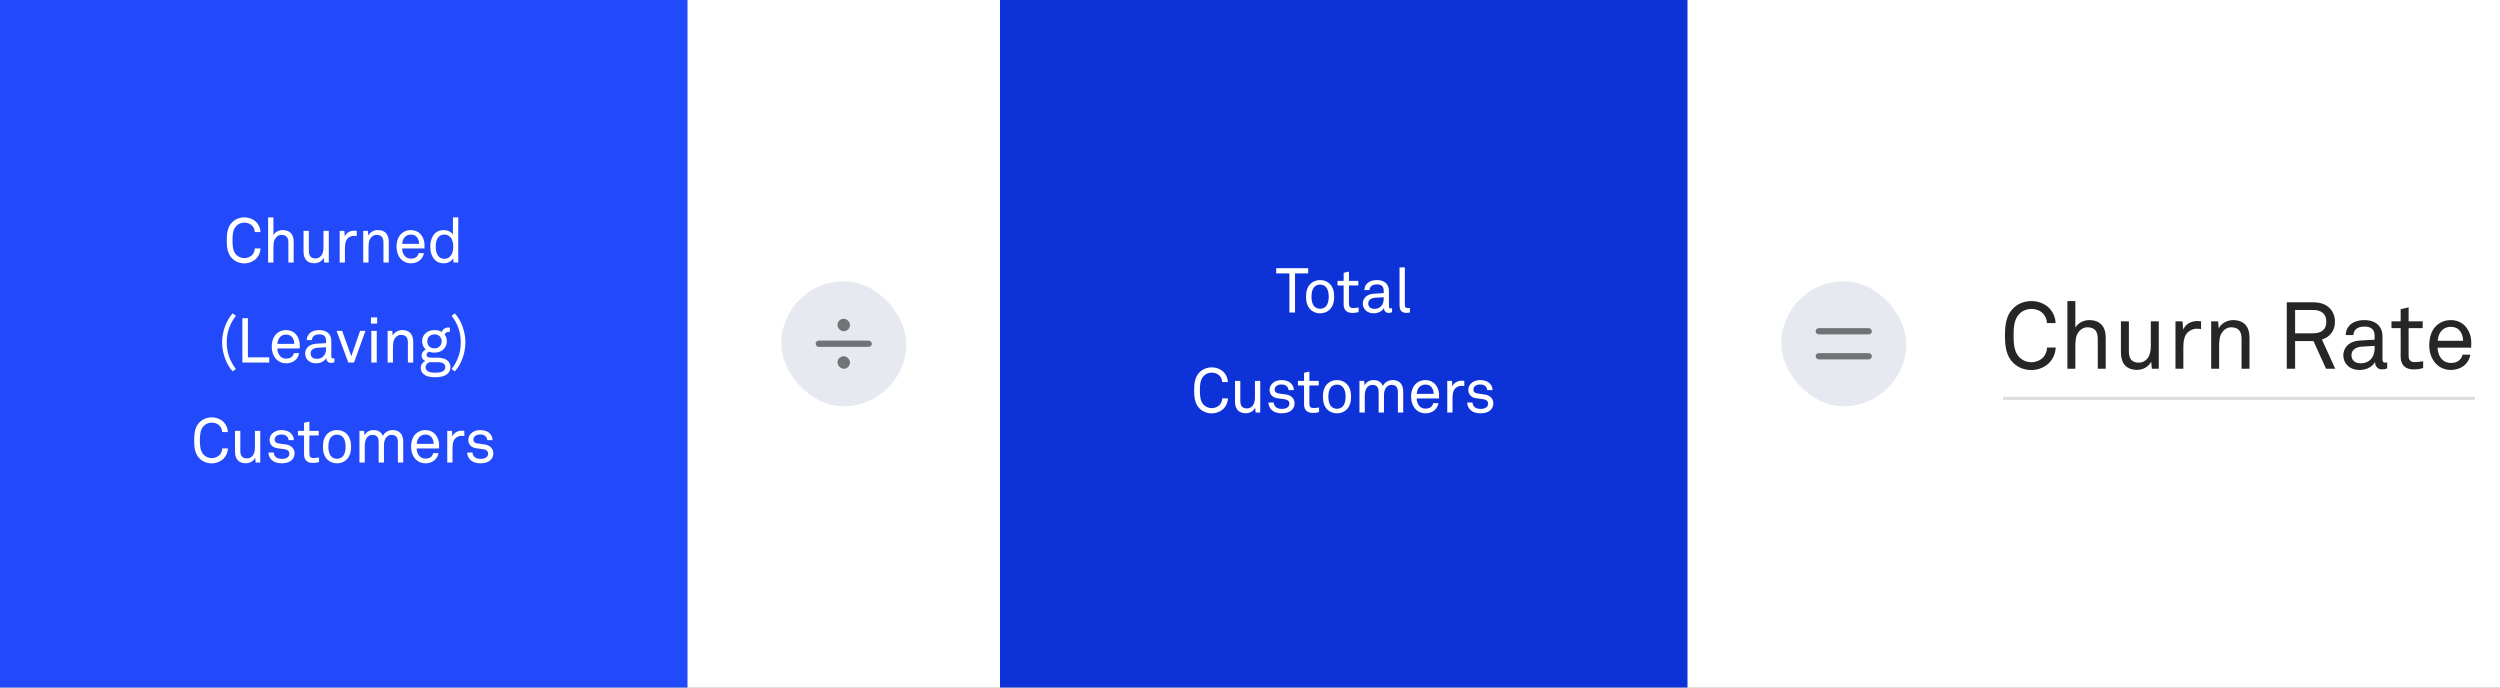 <svg width="800" height="220" viewBox="0 0 800 220" fill="none" xmlns="http://www.w3.org/2000/svg">
<rect x="0" y="0" width="800" height="220" fill="#808080" stroke="none"/>
<g clip-path="url(#clip0)">
<rect width="800" height="220" fill="white"/>
<rect width="220" height="220" fill="#224AFA"/>
<path d="M83.381 79.48H81.541C81.521 80.26 81.221 81 80.761 81.52C80.201 82.14 79.261 82.6 78.181 82.6C77.221 82.6 76.281 82.22 75.601 81.52C74.441 80.32 74.401 78.4 74.401 76.92C74.401 75.44 74.441 73.52 75.601 72.32C76.281 71.62 77.221 71.24 78.181 71.24C79.261 71.24 80.181 71.66 80.741 72.28C81.201 72.8 81.501 73.48 81.521 74.26H83.361C83.301 72.94 82.781 71.86 81.961 71.02C81.101 70.16 79.721 69.56 78.181 69.56C76.761 69.56 75.361 70.08 74.341 71.08C72.801 72.58 72.561 74.66 72.561 76.92C72.561 79.18 72.801 81.26 74.341 82.76C75.361 83.76 76.761 84.28 78.181 84.28C79.721 84.28 81.121 83.62 81.981 82.76C82.801 81.92 83.321 80.8 83.381 79.48ZM93.977 84V77.34C93.977 75 92.757 73.62 90.457 73.62C89.317 73.62 88.097 74.18 87.497 75.22V69.56H85.797V84H87.497V79.3C87.497 78.52 87.517 77.46 87.857 76.72C88.297 75.8 89.077 75.16 90.057 75.16C91.657 75.16 92.277 76.06 92.277 77.58V84H93.977ZM105.215 84V73.88H103.515V79.14C103.515 80.18 103.315 81.28 102.675 81.94C102.235 82.4 101.675 82.7 100.995 82.7C99.395 82.7 98.835 81.8 98.835 80.28V73.88H97.135V80.52C97.135 82.86 98.295 84.24 100.595 84.24C101.775 84.24 103.075 83.62 103.595 82.46L103.735 84H105.215ZM114.156 75.54V73.88C113.896 73.84 113.616 73.82 113.356 73.82C112.076 73.82 110.856 74.42 110.336 75.66L110.196 73.88H108.696V84H110.376V79.5C110.376 78.44 110.476 77.04 111.296 76.26C111.756 75.82 112.416 75.46 113.216 75.46C113.516 75.46 113.856 75.48 114.156 75.54ZM124.409 84V77.34C124.409 75 123.209 73.62 120.909 73.62C119.769 73.62 118.369 74.24 117.849 75.4L117.709 73.88H116.229V84H117.929V79.3C117.929 78.52 117.949 77.46 118.289 76.72C118.729 75.8 119.509 75.16 120.489 75.16C122.089 75.16 122.709 76.06 122.709 77.58V84H124.409ZM135.849 78.48C135.869 77.12 135.389 75.82 134.569 74.92C133.829 74.12 132.789 73.62 131.489 73.62C129.729 73.62 128.389 74.52 127.669 75.74C127.109 76.68 126.889 77.76 126.889 78.98C126.889 80.42 127.309 81.76 128.149 82.74C128.929 83.66 130.089 84.26 131.509 84.26C132.469 84.26 133.369 83.98 134.089 83.5C134.909 82.94 135.509 82 135.649 81H133.989C133.849 81.54 133.669 81.82 133.389 82.1C132.969 82.54 132.309 82.76 131.509 82.76C130.729 82.76 130.109 82.5 129.649 82.04C129.029 81.42 128.669 80.42 128.669 79.5H135.829L135.849 78.48ZM134.109 78.04H128.709C128.749 76.56 129.649 75.06 131.489 75.06C132.389 75.06 133.069 75.42 133.489 75.98C133.889 76.52 134.109 77.28 134.109 78.04ZM146.644 84V69.56H144.944V75.06C144.404 74.14 143.104 73.62 142.004 73.62C140.824 73.62 139.884 74.02 139.224 74.64C138.204 75.62 137.684 77.22 137.684 78.96C137.684 80.64 138.184 82.18 139.144 83.16C139.804 83.84 140.764 84.26 142.004 84.26C143.144 84.26 144.444 83.7 145.024 82.68L145.144 84H146.644ZM145.044 78.94C145.044 80.2 144.764 81.42 143.924 82.16C143.524 82.52 143.024 82.82 142.284 82.82C140.024 82.82 139.424 80.8 139.424 78.94C139.424 77.08 140.024 75.06 142.284 75.06C143.024 75.06 143.524 75.36 143.924 75.72C144.764 76.46 145.044 77.68 145.044 78.94ZM75.499 118.1C73.579 115.56 72.559 112.86 72.559 109.56C72.559 106.26 73.579 103.56 75.499 101.02L74.439 100.28C72.259 102.74 71.079 106.32 71.079 109.56C71.079 112.8 72.259 116.38 74.439 118.84L75.499 118.1ZM86.154 116V114.34H79.334V101.82H77.554V116H86.154ZM95.92 110.48C95.94 109.12 95.46 107.82 94.64 106.92C93.9 106.12 92.86 105.62 91.56 105.62C89.8 105.62 88.46 106.52 87.74 107.74C87.18 108.68 86.96 109.76 86.96 110.98C86.96 112.42 87.38 113.76 88.22 114.74C89 115.66 90.16 116.26 91.58 116.26C92.54 116.26 93.44 115.98 94.16 115.5C94.98 114.94 95.58 114 95.72 113H94.06C93.92 113.54 93.74 113.82 93.46 114.1C93.04 114.54 92.38 114.76 91.58 114.76C90.8 114.76 90.18 114.5 89.72 114.04C89.1 113.42 88.74 112.42 88.74 111.5H95.9L95.92 110.48ZM94.18 110.04H88.78C88.82 108.56 89.72 107.06 91.56 107.06C92.46 107.06 93.14 107.42 93.56 107.98C93.96 108.52 94.18 109.28 94.18 110.04ZM107.016 115.9V114.64C107.016 114.64 106.756 114.7 106.576 114.7C106.236 114.7 106.016 114.56 106.016 114.02V109.12C106.016 108.54 105.916 108.02 105.716 107.56C105.236 106.46 104.116 105.62 102.156 105.62C100.916 105.62 99.716 105.98 99.035 106.7C98.516 107.24 98.175 107.9 98.156 108.82H99.816C99.816 108.32 99.996 107.92 100.316 107.6C100.656 107.26 101.236 107 102.156 107C102.976 107 103.476 107.2 103.816 107.52C104.276 107.94 104.336 108.56 104.336 109.06V109.8L101.256 109.98C98.496 110.14 97.656 111.84 97.656 113.14C97.656 114.7 98.816 116.26 101.136 116.26C102.556 116.26 103.816 115.62 104.396 114.6H104.436C104.436 115.46 104.996 116.14 105.896 116.14C106.316 116.14 106.656 116.08 107.016 115.9ZM104.336 111.72C104.336 112.56 104.076 113.4 103.476 114.02C102.936 114.58 102.176 114.84 101.396 114.84C99.956 114.84 99.395 114 99.395 113.1C99.395 111.82 100.596 111.34 101.616 111.28L104.336 111.12V111.72ZM116.951 105.88H115.231L112.411 114L109.491 105.88H107.711L111.451 116H113.291L116.951 105.88ZM120.677 103.56V101.56H118.697V103.56H120.677ZM120.557 116V105.88H118.817V116H120.557ZM132.226 116V109.34C132.226 107 131.026 105.62 128.726 105.62C127.586 105.62 126.186 106.24 125.666 107.4L125.526 105.88H124.046V116H125.746V111.3C125.746 110.52 125.766 109.46 126.106 108.72C126.546 107.8 127.326 107.16 128.306 107.16C129.906 107.16 130.526 108.06 130.526 109.58V116H132.226ZM144.145 117.5C144.145 116.66 143.825 116 143.345 115.52C142.545 114.7 141.205 114.46 140.005 114.46C140.005 114.46 138.665 114.48 138.005 114.46C137.365 114.44 136.425 114.34 136.485 113.46C136.525 112.98 136.965 112.68 137.345 112.56C137.985 112.78 138.365 112.84 139.045 112.84C140.385 112.84 141.405 112.36 142.065 111.64C142.625 111.02 142.985 110.18 142.985 109.22C142.985 108.32 142.745 107.66 142.325 107.12C142.425 106.56 142.905 106.2 143.565 106.2C143.705 106.2 143.845 106.2 143.945 106.22V104.84C143.785 104.82 143.605 104.8 143.445 104.8C142.485 104.8 141.705 105.32 141.365 106.22C140.745 105.84 140.005 105.62 139.045 105.62C137.705 105.62 136.745 106.04 136.045 106.76C135.465 107.36 135.085 108.12 135.085 109.22C135.085 110.18 135.505 111.18 136.245 111.84C135.485 112.2 134.905 112.9 134.905 113.8C134.905 114.58 135.405 115.24 136.085 115.5C135.285 115.9 134.645 116.68 134.645 117.74C134.645 118.54 134.945 119.12 135.365 119.54C136.345 120.52 137.865 120.72 139.205 120.72C140.625 120.72 142.305 120.5 143.285 119.54C143.765 119.06 144.145 118.38 144.145 117.5ZM141.325 109.22C141.325 110.5 140.405 111.48 139.025 111.48C137.585 111.48 136.725 110.5 136.725 109.22C136.725 107.94 137.645 107 139.025 107C140.465 107 141.325 107.94 141.325 109.22ZM142.485 117.5C142.485 117.94 142.325 118.28 142.065 118.54C141.425 119.18 140.165 119.26 139.305 119.26C138.425 119.26 137.265 119.22 136.605 118.56C136.345 118.3 136.185 117.96 136.185 117.5C136.185 116.72 136.785 116.12 137.465 115.9H139.305C140.585 115.9 142.485 115.78 142.485 117.5ZM148.926 109.56C148.926 106.32 147.746 102.74 145.566 100.28L144.506 101.02C146.426 103.56 147.446 106.26 147.446 109.56C147.446 112.86 146.426 115.56 144.506 118.1L145.566 118.84C147.746 116.38 148.926 112.8 148.926 109.56ZM72.947 143.48H71.107C71.087 144.26 70.787 145 70.327 145.52C69.767 146.14 68.827 146.6 67.747 146.6C66.787 146.6 65.847 146.22 65.167 145.52C64.007 144.32 63.967 142.4 63.967 140.92C63.967 139.44 64.007 137.52 65.167 136.32C65.847 135.62 66.787 135.24 67.747 135.24C68.827 135.24 69.747 135.66 70.307 136.28C70.767 136.8 71.067 137.48 71.087 138.26H72.927C72.867 136.94 72.347 135.86 71.527 135.02C70.667 134.16 69.287 133.56 67.747 133.56C66.327 133.56 64.927 134.08 63.907 135.08C62.367 136.58 62.127 138.66 62.127 140.92C62.127 143.18 62.367 145.26 63.907 146.76C64.927 147.76 66.327 148.28 67.747 148.28C69.287 148.28 70.687 147.62 71.547 146.76C72.367 145.92 72.887 144.8 72.947 143.48ZM83.283 148V137.88H81.583V143.14C81.583 144.18 81.383 145.28 80.743 145.94C80.303 146.4 79.743 146.7 79.063 146.7C77.463 146.7 76.903 145.8 76.903 144.28V137.88H75.203V144.52C75.203 146.86 76.363 148.24 78.663 148.24C79.843 148.24 81.143 147.62 81.663 146.46L81.803 148H83.283ZM94.264 145.06C94.264 143.54 93.124 142.5 91.684 142.26C90.604 142.08 89.804 142 89.244 141.92C88.404 141.8 87.884 141.44 87.884 140.6C87.884 140.04 88.264 139.5 88.904 139.24C89.384 139.04 89.684 139.04 90.084 139.04C90.764 139.04 91.324 139.2 91.744 139.58C92.044 139.84 92.304 140.32 92.324 140.84H94.024C94.024 140.02 93.744 139.44 93.304 138.9C92.624 138.04 91.424 137.62 90.084 137.62C88.824 137.62 87.764 138.06 87.104 138.74C86.644 139.2 86.264 139.94 86.264 140.72C86.264 142.26 87.224 143.2 88.744 143.44L91.024 143.74C92.064 143.88 92.604 144.42 92.604 145.18C92.604 145.64 92.384 146.06 92.104 146.28C91.584 146.72 90.944 146.84 90.244 146.84C89.604 146.84 88.884 146.72 88.424 146.38C87.944 146.02 87.624 145.5 87.604 144.8H85.904C85.904 145.66 86.264 146.52 86.884 147.12C87.744 147.96 88.904 148.26 90.164 148.26C91.484 148.26 92.684 147.92 93.464 147.12C93.944 146.62 94.264 145.94 94.264 145.06ZM102.096 147.86V146.4C102.096 146.4 101.076 146.58 100.356 146.58C99.416 146.58 98.996 146.18 98.996 145.2V139.34H101.996V137.88H98.996V134.9L97.296 135.3V137.88H95.336V139.34H97.296V145.4C97.296 146.76 97.896 148.14 100.076 148.14C101.016 148.14 101.636 147.98 102.096 147.86ZM112.336 142.94C112.336 141.34 111.996 139.88 110.896 138.8C110.156 138.08 109.116 137.62 107.836 137.62C106.556 137.62 105.516 138.08 104.776 138.8C103.676 139.88 103.336 141.34 103.336 142.94C103.336 144.54 103.676 146 104.776 147.08C105.516 147.8 106.556 148.26 107.836 148.26C109.116 148.26 110.156 147.8 110.896 147.08C111.996 146 112.336 144.54 112.336 142.94ZM110.596 142.94C110.596 144.12 110.376 145.34 109.656 146.08C109.236 146.5 108.636 146.8 107.836 146.8C107.036 146.8 106.436 146.5 106.016 146.08C105.296 145.34 105.076 144.12 105.076 142.94C105.076 141.76 105.296 140.54 106.016 139.8C106.436 139.38 107.036 139.08 107.836 139.08C108.636 139.08 109.236 139.38 109.656 139.8C110.376 140.54 110.596 141.76 110.596 142.94ZM129.028 148V141.34C129.028 139.1 127.948 137.62 125.648 137.62C124.368 137.62 123.068 138.28 122.528 139.54C122.088 138.3 121.008 137.62 119.508 137.62C118.368 137.62 117.208 138.18 116.668 139.32L116.508 137.88H115.028V148H116.728V142.62C116.728 141.78 116.908 140.7 117.408 140.06C117.828 139.52 118.408 139.16 119.128 139.16C120.748 139.16 121.168 140.14 121.168 141.56V148H122.868V142.62C122.868 141.56 123.048 140.54 123.728 139.84C124.128 139.42 124.628 139.16 125.268 139.16C126.868 139.16 127.328 140.14 127.328 141.56V148H129.028ZM140.507 142.48C140.527 141.12 140.047 139.82 139.227 138.92C138.487 138.12 137.447 137.62 136.147 137.62C134.387 137.62 133.047 138.52 132.327 139.74C131.767 140.68 131.547 141.76 131.547 142.98C131.547 144.42 131.967 145.76 132.807 146.74C133.587 147.66 134.747 148.26 136.167 148.26C137.127 148.26 138.027 147.98 138.747 147.5C139.567 146.94 140.167 146 140.307 145H138.647C138.507 145.54 138.327 145.82 138.047 146.1C137.627 146.54 136.967 146.76 136.167 146.76C135.387 146.76 134.767 146.5 134.307 146.04C133.687 145.42 133.327 144.42 133.327 143.5H140.487L140.507 142.48ZM138.767 142.04H133.367C133.407 140.56 134.307 139.06 136.147 139.06C137.047 139.06 137.727 139.42 138.147 139.98C138.547 140.52 138.767 141.28 138.767 142.04ZM148.582 139.54V137.88C148.322 137.84 148.042 137.82 147.782 137.82C146.502 137.82 145.282 138.42 144.762 139.66L144.622 137.88H143.122V148H144.802V143.5C144.802 142.44 144.902 141.04 145.722 140.26C146.182 139.82 146.842 139.46 147.642 139.46C147.942 139.46 148.282 139.48 148.582 139.54ZM157.863 145.06C157.863 143.54 156.723 142.5 155.283 142.26C154.203 142.08 153.403 142 152.843 141.92C152.003 141.8 151.483 141.44 151.483 140.6C151.483 140.04 151.863 139.5 152.503 139.24C152.983 139.04 153.283 139.04 153.683 139.04C154.363 139.04 154.923 139.2 155.343 139.58C155.643 139.84 155.903 140.32 155.923 140.84H157.623C157.623 140.02 157.343 139.44 156.903 138.9C156.223 138.04 155.023 137.62 153.683 137.62C152.423 137.62 151.363 138.06 150.703 138.74C150.243 139.2 149.863 139.94 149.863 140.72C149.863 142.26 150.823 143.2 152.343 143.44L154.623 143.74C155.663 143.88 156.203 144.42 156.203 145.18C156.203 145.64 155.983 146.06 155.703 146.28C155.183 146.72 154.543 146.84 153.843 146.84C153.203 146.84 152.483 146.72 152.023 146.38C151.543 146.02 151.223 145.5 151.203 144.8H149.503C149.503 145.66 149.863 146.52 150.483 147.12C151.343 147.96 152.503 148.26 153.763 148.26C155.083 148.26 156.283 147.92 157.063 147.12C157.543 146.62 157.863 145.94 157.863 145.06Z" fill="white"/>
<rect x="320" width="220" height="220" fill="#0D32D8"/>
<path d="M418.626 87.48V85.82H408.386V87.48H412.606V100H414.406V87.48H418.626ZM426.931 94.94C426.931 93.34 426.591 91.88 425.491 90.8C424.751 90.08 423.711 89.62 422.431 89.62C421.151 89.62 420.111 90.08 419.371 90.8C418.271 91.88 417.931 93.34 417.931 94.94C417.931 96.54 418.271 98 419.371 99.08C420.111 99.8 421.151 100.26 422.431 100.26C423.711 100.26 424.751 99.8 425.491 99.08C426.591 98 426.931 96.54 426.931 94.94ZM425.191 94.94C425.191 96.12 424.971 97.34 424.251 98.08C423.831 98.5 423.231 98.8 422.431 98.8C421.631 98.8 421.031 98.5 420.611 98.08C419.891 97.34 419.671 96.12 419.671 94.94C419.671 93.76 419.891 92.54 420.611 91.8C421.031 91.38 421.631 91.08 422.431 91.08C423.231 91.08 423.831 91.38 424.251 91.8C424.971 92.54 425.191 93.76 425.191 94.94ZM434.766 99.86V98.4C434.766 98.4 433.746 98.58 433.026 98.58C432.086 98.58 431.666 98.18 431.666 97.2V91.34H434.666V89.88H431.666V86.9L429.966 87.3V89.88H428.006V91.34H429.966V97.4C429.966 98.76 430.566 100.14 432.746 100.14C433.686 100.14 434.306 99.98 434.766 99.86ZM445.461 99.9V98.64C445.461 98.64 445.201 98.7 445.021 98.7C444.681 98.7 444.461 98.56 444.461 98.02V93.12C444.461 92.54 444.361 92.02 444.161 91.56C443.681 90.46 442.561 89.62 440.601 89.62C439.361 89.62 438.161 89.98 437.481 90.7C436.961 91.24 436.621 91.9 436.601 92.82H438.261C438.261 92.32 438.441 91.92 438.761 91.6C439.101 91.26 439.681 91 440.601 91C441.421 91 441.921 91.2 442.261 91.52C442.721 91.94 442.781 92.56 442.781 93.06V93.8L439.701 93.98C436.941 94.14 436.101 95.84 436.101 97.14C436.101 98.7 437.261 100.26 439.581 100.26C441.001 100.26 442.261 99.62 442.841 98.6H442.881C442.881 99.46 443.441 100.14 444.341 100.14C444.761 100.14 445.101 100.08 445.461 99.9ZM442.781 95.72C442.781 96.56 442.521 97.4 441.921 98.02C441.381 98.58 440.621 98.84 439.841 98.84C438.401 98.84 437.841 98 437.841 97.1C437.841 95.82 439.041 95.34 440.061 95.28L442.781 95.12V95.72ZM451.173 100V98.56C451.173 98.56 451.033 98.58 450.473 98.58C449.773 98.58 449.553 98.22 449.553 97.54V85.56H447.853V97.64C447.853 99.24 448.493 100.12 449.973 100.12C450.793 100.12 451.173 100 451.173 100ZM392.947 127.48H391.107C391.087 128.26 390.787 129 390.327 129.52C389.767 130.14 388.827 130.6 387.747 130.6C386.787 130.6 385.847 130.22 385.167 129.52C384.007 128.32 383.967 126.4 383.967 124.92C383.967 123.44 384.007 121.52 385.167 120.32C385.847 119.62 386.787 119.24 387.747 119.24C388.827 119.24 389.747 119.66 390.307 120.28C390.767 120.8 391.067 121.48 391.087 122.26H392.927C392.867 120.94 392.347 119.86 391.527 119.02C390.667 118.16 389.287 117.56 387.747 117.56C386.327 117.56 384.927 118.08 383.907 119.08C382.367 120.58 382.127 122.66 382.127 124.92C382.127 127.18 382.367 129.26 383.907 130.76C384.927 131.76 386.327 132.28 387.747 132.28C389.287 132.28 390.687 131.62 391.547 130.76C392.367 129.92 392.887 128.8 392.947 127.48ZM403.283 132V121.88H401.583V127.14C401.583 128.18 401.383 129.28 400.743 129.94C400.303 130.4 399.743 130.7 399.063 130.7C397.463 130.7 396.903 129.8 396.903 128.28V121.88H395.203V128.52C395.203 130.86 396.363 132.24 398.663 132.24C399.843 132.24 401.143 131.62 401.663 130.46L401.803 132H403.283ZM414.264 129.06C414.264 127.54 413.124 126.5 411.684 126.26C410.604 126.08 409.804 126 409.244 125.92C408.404 125.8 407.884 125.44 407.884 124.6C407.884 124.04 408.264 123.5 408.904 123.24C409.384 123.04 409.684 123.04 410.084 123.04C410.764 123.04 411.324 123.2 411.744 123.58C412.044 123.84 412.304 124.32 412.324 124.84H414.024C414.024 124.02 413.744 123.44 413.304 122.9C412.624 122.04 411.424 121.62 410.084 121.62C408.824 121.62 407.764 122.06 407.104 122.74C406.644 123.2 406.264 123.94 406.264 124.72C406.264 126.26 407.224 127.2 408.744 127.44L411.024 127.74C412.064 127.88 412.604 128.42 412.604 129.18C412.604 129.64 412.384 130.06 412.104 130.28C411.584 130.72 410.944 130.84 410.244 130.84C409.604 130.84 408.884 130.72 408.424 130.38C407.944 130.02 407.624 129.5 407.604 128.8H405.904C405.904 129.66 406.264 130.52 406.884 131.12C407.744 131.96 408.904 132.26 410.164 132.26C411.484 132.26 412.684 131.92 413.464 131.12C413.944 130.62 414.264 129.94 414.264 129.06ZM422.096 131.86V130.4C422.096 130.4 421.076 130.58 420.356 130.58C419.416 130.58 418.996 130.18 418.996 129.2V123.34H421.996V121.88H418.996V118.9L417.296 119.3V121.88H415.336V123.34H417.296V129.4C417.296 130.76 417.896 132.14 420.076 132.14C421.016 132.14 421.636 131.98 422.096 131.86ZM432.336 126.94C432.336 125.34 431.996 123.88 430.896 122.8C430.156 122.08 429.116 121.62 427.836 121.62C426.556 121.62 425.516 122.08 424.776 122.8C423.676 123.88 423.336 125.34 423.336 126.94C423.336 128.54 423.676 130 424.776 131.08C425.516 131.8 426.556 132.26 427.836 132.26C429.116 132.26 430.156 131.8 430.896 131.08C431.996 130 432.336 128.54 432.336 126.94ZM430.596 126.94C430.596 128.12 430.376 129.34 429.656 130.08C429.236 130.5 428.636 130.8 427.836 130.8C427.036 130.8 426.436 130.5 426.016 130.08C425.296 129.34 425.076 128.12 425.076 126.94C425.076 125.76 425.296 124.54 426.016 123.8C426.436 123.38 427.036 123.08 427.836 123.08C428.636 123.08 429.236 123.38 429.656 123.8C430.376 124.54 430.596 125.76 430.596 126.94ZM449.028 132V125.34C449.028 123.1 447.948 121.62 445.648 121.62C444.368 121.62 443.068 122.28 442.528 123.54C442.088 122.3 441.008 121.62 439.508 121.62C438.368 121.62 437.208 122.18 436.668 123.32L436.508 121.88H435.028V132H436.728V126.62C436.728 125.78 436.908 124.7 437.408 124.06C437.828 123.52 438.408 123.16 439.128 123.16C440.748 123.16 441.168 124.14 441.168 125.56V132H442.868V126.62C442.868 125.56 443.048 124.54 443.728 123.84C444.128 123.42 444.628 123.16 445.268 123.16C446.868 123.16 447.328 124.14 447.328 125.56V132H449.028ZM460.507 126.48C460.527 125.12 460.047 123.82 459.227 122.92C458.487 122.12 457.447 121.62 456.147 121.62C454.387 121.62 453.047 122.52 452.327 123.74C451.767 124.68 451.547 125.76 451.547 126.98C451.547 128.42 451.967 129.76 452.807 130.74C453.587 131.66 454.747 132.26 456.167 132.26C457.127 132.26 458.027 131.98 458.747 131.5C459.567 130.94 460.167 130 460.307 129H458.647C458.507 129.54 458.327 129.82 458.047 130.1C457.627 130.54 456.967 130.76 456.167 130.76C455.387 130.76 454.767 130.5 454.307 130.04C453.687 129.42 453.327 128.42 453.327 127.5H460.487L460.507 126.48ZM458.767 126.04H453.367C453.407 124.56 454.307 123.06 456.147 123.06C457.047 123.06 457.727 123.42 458.147 123.98C458.547 124.52 458.767 125.28 458.767 126.04ZM468.582 123.54V121.88C468.322 121.84 468.042 121.82 467.782 121.82C466.502 121.82 465.282 122.42 464.762 123.66L464.622 121.88H463.122V132H464.802V127.5C464.802 126.44 464.902 125.04 465.722 124.26C466.182 123.82 466.842 123.46 467.642 123.46C467.942 123.46 468.282 123.48 468.582 123.54ZM477.863 129.06C477.863 127.54 476.723 126.5 475.283 126.26C474.203 126.08 473.403 126 472.843 125.92C472.003 125.8 471.483 125.44 471.483 124.6C471.483 124.04 471.863 123.5 472.503 123.24C472.983 123.04 473.283 123.04 473.683 123.04C474.363 123.04 474.923 123.2 475.343 123.58C475.643 123.84 475.903 124.32 475.923 124.84H477.623C477.623 124.02 477.343 123.44 476.903 122.9C476.223 122.04 475.023 121.62 473.683 121.62C472.423 121.62 471.363 122.06 470.703 122.74C470.243 123.2 469.863 123.94 469.863 124.72C469.863 126.26 470.823 127.2 472.343 127.44L474.623 127.74C475.663 127.88 476.203 128.42 476.203 129.18C476.203 129.64 475.983 130.06 475.703 130.28C475.183 130.72 474.543 130.84 473.843 130.84C473.203 130.84 472.483 130.72 472.023 130.38C471.543 130.02 471.223 129.5 471.203 128.8H469.503C469.503 129.66 469.863 130.52 470.483 131.12C471.343 131.96 472.503 132.26 473.763 132.26C475.083 132.26 476.283 131.92 477.063 131.12C477.543 130.62 477.863 129.94 477.863 129.06Z" fill="white"/>
<rect x="250" y="90" width="40" height="40" rx="20" fill="#E7E9F0"/>
<rect x="261" y="109" width="18" height="2" rx="1" fill="#262626" fill-opacity="0.6"/>
<rect x="268" y="102" width="4" height="4" rx="2" fill="#262626" fill-opacity="0.6"/>
<rect x="268" y="114" width="4" height="4" rx="2" fill="#262626" fill-opacity="0.6"/>
<rect x="570" y="90" width="40" height="40" rx="20" fill="#E7E9F0"/>
<rect x="581" y="105" width="18" height="2" rx="1" fill="#262626" fill-opacity="0.6"/>
<rect x="581" y="113" width="18" height="2" rx="1" fill="#262626" fill-opacity="0.6"/>
<path d="M657.82 111.22H655.06C655.03 112.39 654.58 113.5 653.89 114.28C653.05 115.21 651.64 115.9 650.02 115.9C648.58 115.9 647.17 115.33 646.15 114.28C644.41 112.48 644.35 109.6 644.35 107.38C644.35 105.16 644.41 102.28 646.15 100.48C647.17 99.43 648.58 98.86 650.02 98.86C651.64 98.86 653.02 99.49 653.86 100.42C654.55 101.2 655 102.22 655.03 103.39H657.79C657.7 101.41 656.92 99.79 655.69 98.53C654.4 97.24 652.33 96.34 650.02 96.34C647.89 96.34 645.79 97.12 644.26 98.62C641.95 100.87 641.59 103.99 641.59 107.38C641.59 110.77 641.95 113.89 644.26 116.14C645.79 117.64 647.89 118.42 650.02 118.42C652.33 118.42 654.43 117.43 655.72 116.14C656.95 114.88 657.73 113.2 657.82 111.22ZM673.834 118V108.01C673.834 104.5 672.004 102.43 668.554 102.43C666.844 102.43 665.014 103.27 664.114 104.83V96.34H661.564V118H664.114V110.95C664.114 109.78 664.144 108.19 664.654 107.08C665.314 105.7 666.484 104.74 667.954 104.74C670.354 104.74 671.284 106.09 671.284 108.37V118H673.834ZM690.811 118V102.82H688.261V110.71C688.261 112.27 687.961 113.92 687.001 114.91C686.341 115.6 685.501 116.05 684.481 116.05C682.081 116.05 681.241 114.7 681.241 112.42V102.82H678.691V112.78C678.691 116.29 680.431 118.36 683.881 118.36C685.651 118.36 687.601 117.43 688.381 115.69L688.591 118H690.811ZM704.342 105.31V102.82C703.952 102.76 703.532 102.73 703.142 102.73C701.222 102.73 699.392 103.63 698.612 105.49L698.402 102.82H696.152V118H698.672V111.25C698.672 109.66 698.822 107.56 700.052 106.39C700.742 105.73 701.732 105.19 702.932 105.19C703.382 105.19 703.892 105.22 704.342 105.31ZM719.842 118V108.01C719.842 104.5 718.042 102.43 714.592 102.43C712.882 102.43 710.782 103.36 710.002 105.1L709.792 102.82H707.572V118H710.122V110.95C710.122 109.78 710.152 108.19 710.662 107.08C711.322 105.7 712.492 104.74 713.962 104.74C716.362 104.74 717.292 106.09 717.292 108.37V118H719.842ZM747.275 118L743.015 108.64C744.035 108.31 744.935 107.8 745.565 107.14C746.585 106.06 747.185 104.8 747.185 102.94C747.185 101.08 746.525 99.7 745.505 98.62C744.335 97.42 742.595 96.73 740.105 96.73H731.765V118H734.435V109.15H740.315L744.335 118H747.275ZM744.425 102.94C744.425 105.64 742.625 106.66 740.105 106.66H734.435V99.19H740.105C742.625 99.19 744.425 100.24 744.425 102.94ZM763.898 117.85V115.96C763.898 115.96 763.508 116.05 763.238 116.05C762.728 116.05 762.398 115.84 762.398 115.03V107.68C762.398 106.81 762.248 106.03 761.948 105.34C761.228 103.69 759.548 102.43 756.608 102.43C754.748 102.43 752.948 102.97 751.928 104.05C751.148 104.86 750.638 105.85 750.608 107.23H753.098C753.098 106.48 753.368 105.88 753.848 105.4C754.358 104.89 755.228 104.5 756.608 104.5C757.838 104.5 758.588 104.8 759.098 105.28C759.788 105.91 759.878 106.84 759.878 107.59V108.7L755.258 108.97C751.118 109.21 749.858 111.76 749.858 113.71C749.858 116.05 751.598 118.39 755.078 118.39C757.208 118.39 759.098 117.43 759.968 115.9H760.028C760.028 117.19 760.868 118.21 762.218 118.21C762.848 118.21 763.358 118.12 763.898 117.85ZM759.878 111.58C759.878 112.84 759.488 114.1 758.588 115.03C757.778 115.87 756.638 116.26 755.468 116.26C753.308 116.26 752.468 115 752.468 113.65C752.468 111.73 754.268 111.01 755.798 110.92L759.878 110.68V111.58ZM775.41 117.79V115.6C775.41 115.6 773.88 115.87 772.8 115.87C771.39 115.87 770.76 115.27 770.76 113.8V105.01H775.26V102.82H770.76V98.35L768.21 98.95V102.82H765.27V105.01H768.21V114.1C768.21 116.14 769.11 118.21 772.38 118.21C773.79 118.21 774.72 117.97 775.41 117.79ZM790.8 109.72C790.83 107.68 790.11 105.73 788.88 104.38C787.77 103.18 786.21 102.43 784.26 102.43C781.62 102.43 779.61 103.78 778.53 105.61C777.69 107.02 777.36 108.64 777.36 110.47C777.36 112.63 777.99 114.64 779.25 116.11C780.42 117.49 782.16 118.39 784.29 118.39C785.73 118.39 787.08 117.97 788.16 117.25C789.39 116.41 790.29 115 790.5 113.5H788.01C787.8 114.31 787.53 114.73 787.11 115.15C786.48 115.81 785.49 116.14 784.29 116.14C783.12 116.14 782.19 115.75 781.5 115.06C780.57 114.13 780.03 112.63 780.03 111.25H790.77L790.8 109.72ZM788.19 109.06H780.09C780.15 106.84 781.5 104.59 784.26 104.59C785.61 104.59 786.63 105.13 787.26 105.97C787.86 106.78 788.19 107.92 788.19 109.06Z" fill="#262626"/>
<rect x="641" y="127" width="151" height="1" fill="#262626" fill-opacity="0.15"/>
</g>
<defs>
<clipPath id="clip0">
<rect width="800" height="220" fill="white"/>
</clipPath>
</defs>
</svg>
